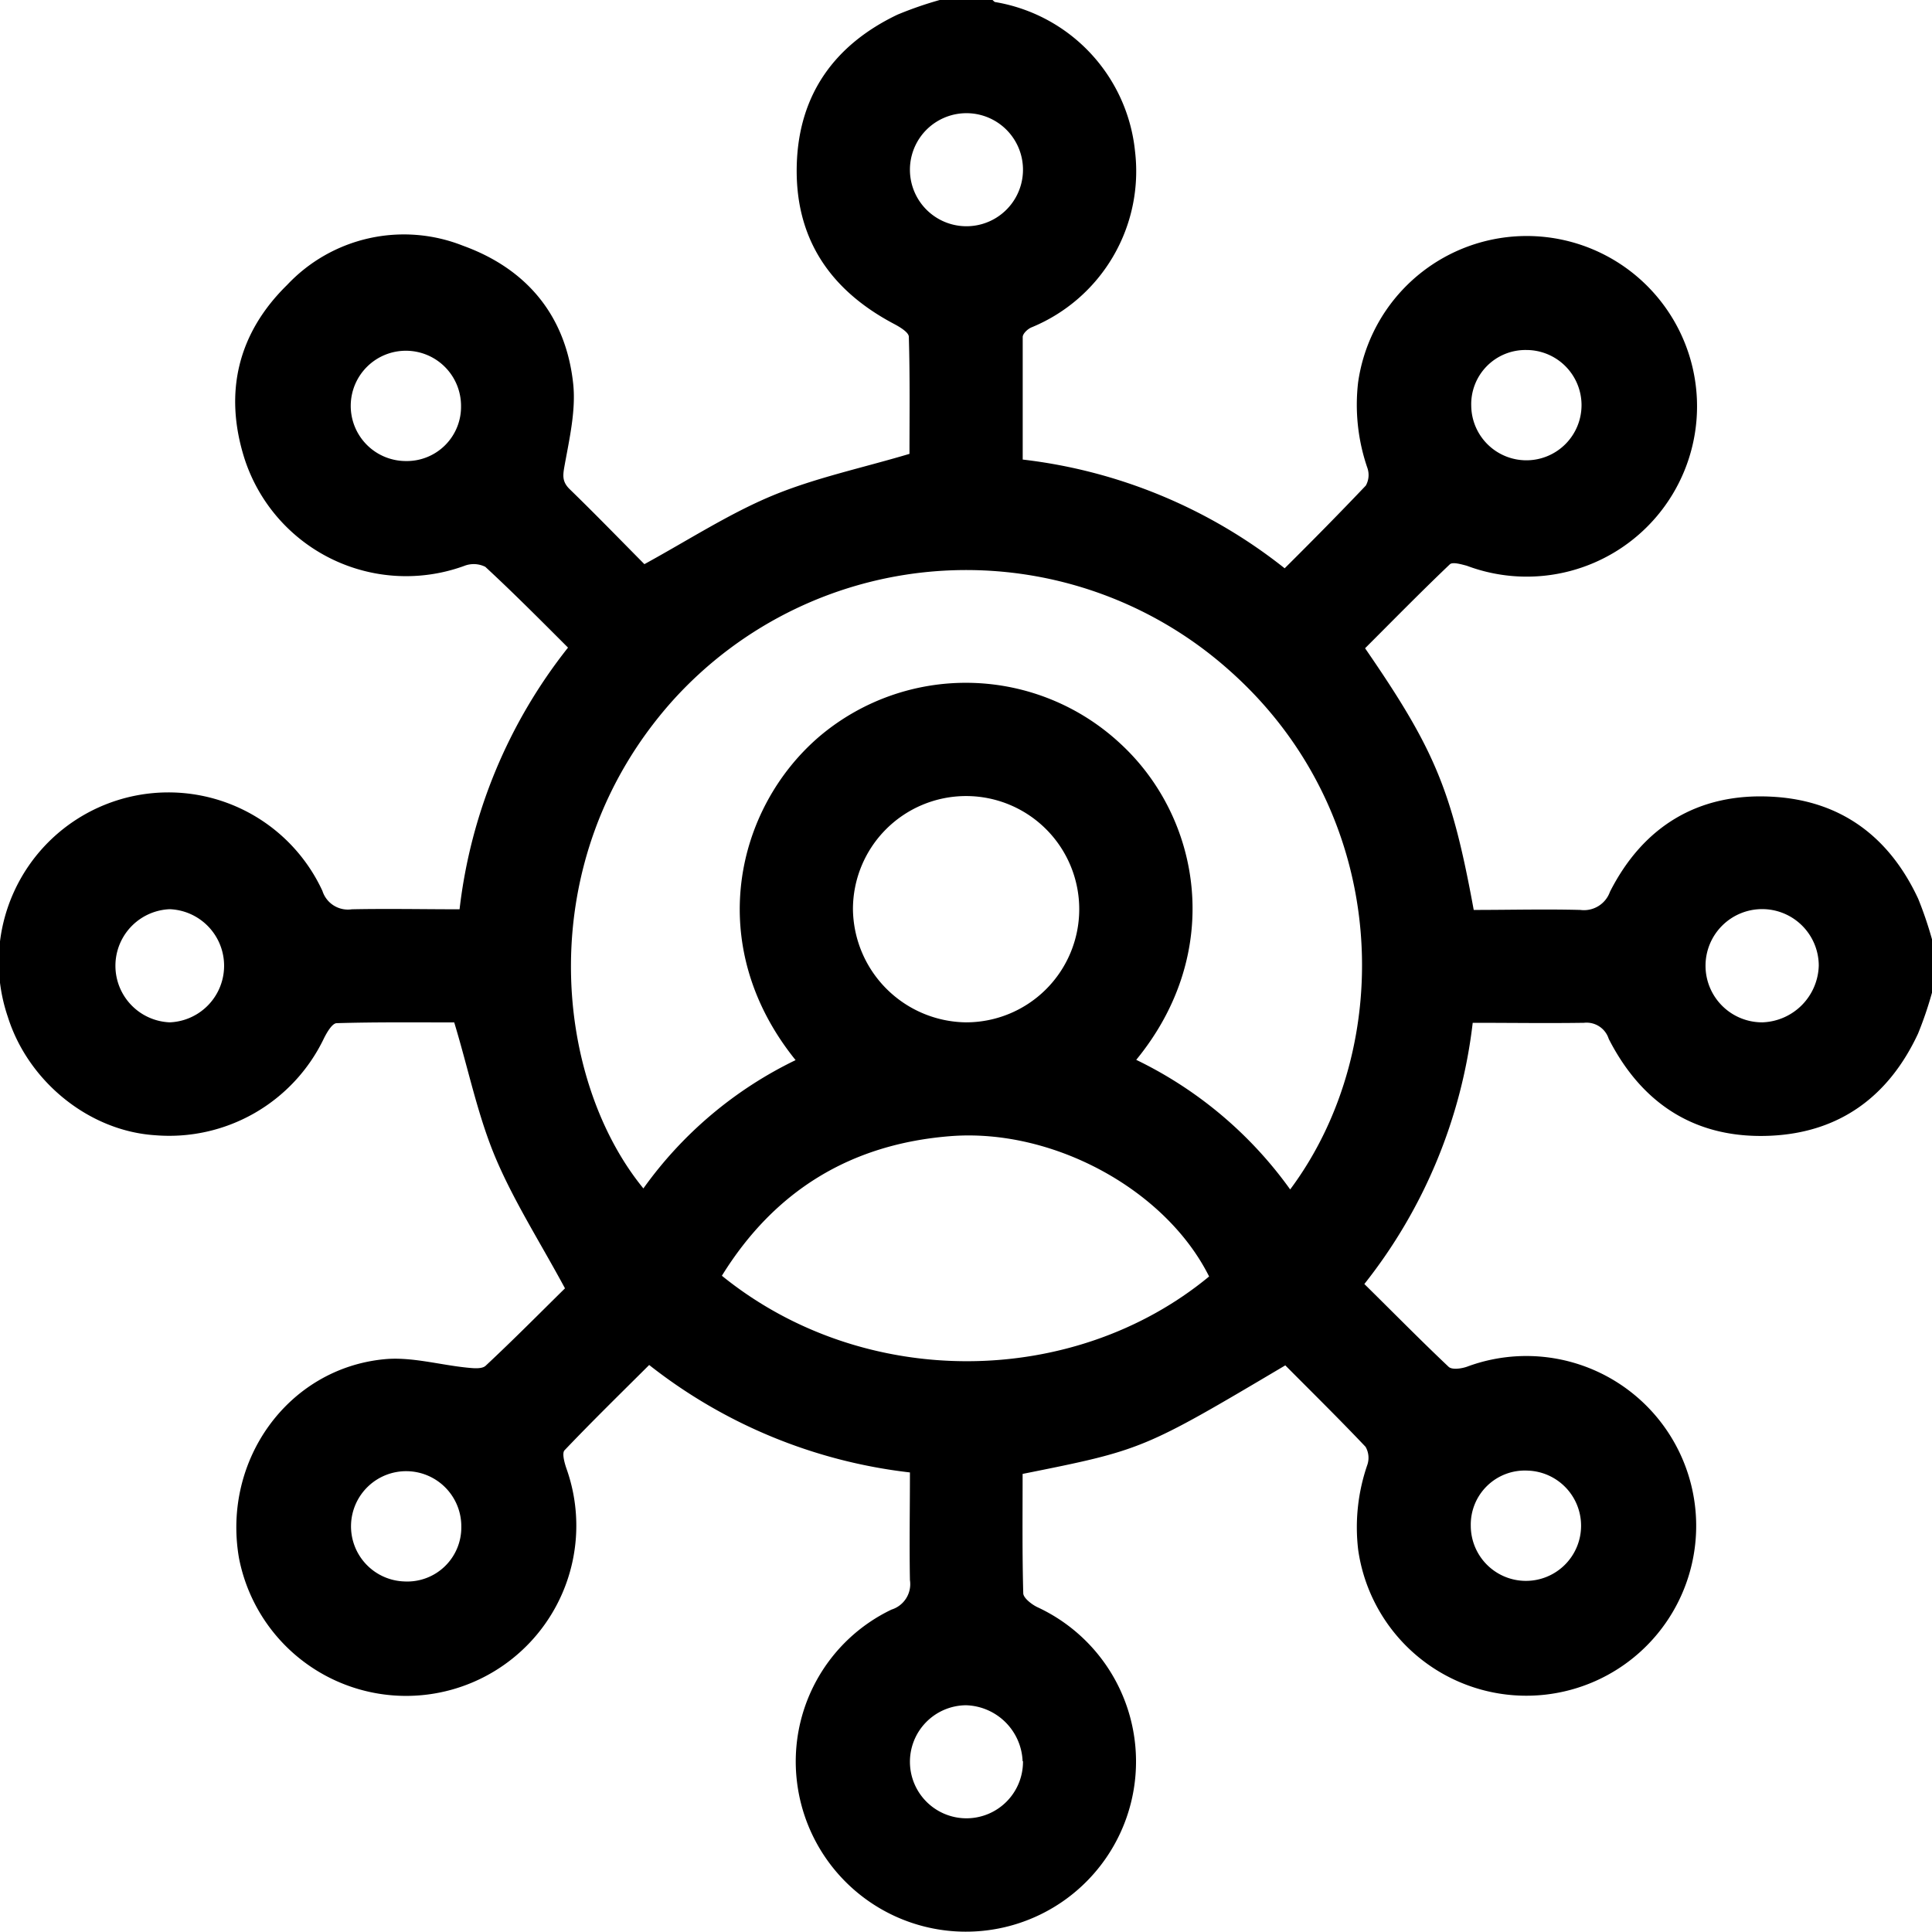 <svg xmlns="http://www.w3.org/2000/svg" viewBox="0 0 210.2 210.18"><g id="Layer_2" data-name="Layer 2"><g id="Layer_1-2" data-name="Layer 1"><path d="M208.7,97.79c-3.15-6.77-8.44-10.72-15.93-11.11-8-.43-14,3.23-17.61,10.35A3,3,0,0,1,171.94,99c-3.88-.1-7.76,0-11.6,0-2.38-13-4.24-17.47-11.82-28.47,3-3,6.08-6.14,9.22-9.13.3-.29,1.26,0,1.84.15a18.53,18.53,0,1,0-11.82-19.94,21.1,21.1,0,0,0,1,9.27,2.35,2.35,0,0,1-.16,1.95c-2.85,3-5.81,6-8.83,9A56.25,56.25,0,0,0,111.27,50c0-4.47,0-8.9,0-13.33,0-.37.55-.9,1-1.07a18.36,18.36,0,0,0,11.22-19.14A18.34,18.34,0,0,0,108.31.23c-.12,0-.22-.15-.33-.23h-5.74a40.48,40.48,0,0,0-4.61,1.6c-6.81,3.26-10.7,8.65-10.94,16.25-.25,8,3.55,13.66,10.52,17.36.65.34,1.65.93,1.67,1.42.13,4.43.07,8.86.07,12.75C93.71,50.94,88.66,52,84,53.94s-9.12,4.83-13.89,7.44C67.59,58.84,64.84,56,62,53.24c-.89-.86-.76-1.56-.56-2.67.53-2.92,1.23-6,.92-8.84-.8-7.39-5.05-12.49-12-15A17.43,17.43,0,0,0,31.24,31c-5.35,5.24-6.9,11.69-4.66,18.83a18.48,18.48,0,0,0,23.9,11.75,2.83,2.83,0,0,1,2.32.09c3.05,2.82,6,5.79,9,8.79A56.19,56.19,0,0,0,50,98.93c-3.95,0-7.84-.08-11.72,0a2.91,2.91,0,0,1-3.2-2A18.46,18.46,0,0,0,.85,110.63c2.22,7.06,8.85,12.41,16,12.88A18.66,18.66,0,0,0,35.23,113c.32-.65.91-1.67,1.4-1.68,4.43-.13,8.86-.08,12.79-.08C51,116.45,52,121.5,54,126.17s4.84,9.12,7.47,14c-2.66,2.62-5.59,5.58-8.63,8.42-.39.37-1.3.28-2,.21-3-.3-6.09-1.2-9-.92-10.5,1-17.68,11-15.84,21.63a18.52,18.52,0,1,0,35.63-9.73c-.22-.64-.51-1.7-.2-2,3-3.15,6.1-6.18,9.2-9.27A56.21,56.21,0,0,0,99,160.2c0,3.94-.07,7.83,0,11.71A2.9,2.9,0,0,1,97,175.12,18.32,18.32,0,0,0,86.7,193.77a18.51,18.51,0,1,0,26.17-18.91c-.63-.3-1.52-1-1.54-1.5-.12-4.36-.07-8.72-.07-13,13.07-2.62,13.07-2.62,28.58-11.81,2.9,2.92,5.87,5.84,8.73,8.86a2.39,2.39,0,0,1,.2,1.95,20.79,20.79,0,0,0-1,9.27,18.48,18.48,0,1,0,11.83-19.93c-.61.21-1.63.36-2,0-3.11-2.94-6.11-6-9.16-9a56.2,56.2,0,0,0,11.79-28.42c4.06,0,8.08.06,12.1,0a2.53,2.53,0,0,1,2.7,1.75c3.63,7.11,9.48,10.88,17.52,10.54,7.58-.32,12.94-4.27,16.13-11.11A40.37,40.37,0,0,0,210.2,108V102.2A41.6,41.6,0,0,0,208.7,97.79ZM166.07,38.08a6,6,0,1,1-6,6.09A5.9,5.9,0,0,1,166.07,38.08Zm-122,12.08a6,6,0,1,1,6.09-6A5.9,5.9,0,0,1,44.11,50.16ZM18.47,111.23a6.16,6.16,0,0,1,0-12.31,6.16,6.16,0,0,1,0,12.31ZM44,172.06a6,6,0,1,1,6.19-5.94A5.88,5.88,0,0,1,44,172.06ZM166.18,160a6,6,0,1,1-6.16,6A5.88,5.88,0,0,1,166.18,160ZM99,18.54a6.15,6.15,0,0,1,12.3-.15,6.15,6.15,0,1,1-12.3.15Zm12.3,173.08a6.15,6.15,0,1,1-6.21-6.09A6.35,6.35,0,0,1,111.26,191.62ZM78.54,138.8q8.61-13.91,24.89-15.19c11.15-.86,23.4,5.82,28.12,15.27C116.88,151,94.05,151.37,78.54,138.8ZM92.8,98.93a12.31,12.31,0,1,1,12.27,12.3A12.46,12.46,0,0,1,92.8,98.93Zm47.57,30.48a44.31,44.31,0,0,0-16.75-14.1c9.61-11.72,7.06-26.3-1.71-34.39a24.66,24.66,0,0,0-32.74-.81C80,87.94,76.52,102.9,86.56,115.34A43.7,43.7,0,0,0,70,129.3c-9.71-11.86-12.34-35.63,3.12-53a43,43,0,0,1,60.59-3.4C151.35,88.5,152,113.81,140.37,129.41Zm51.38-18.18a6.16,6.16,0,1,1,6.13-6.18A6.35,6.35,0,0,1,191.75,111.23Z"></path></g></g></svg>